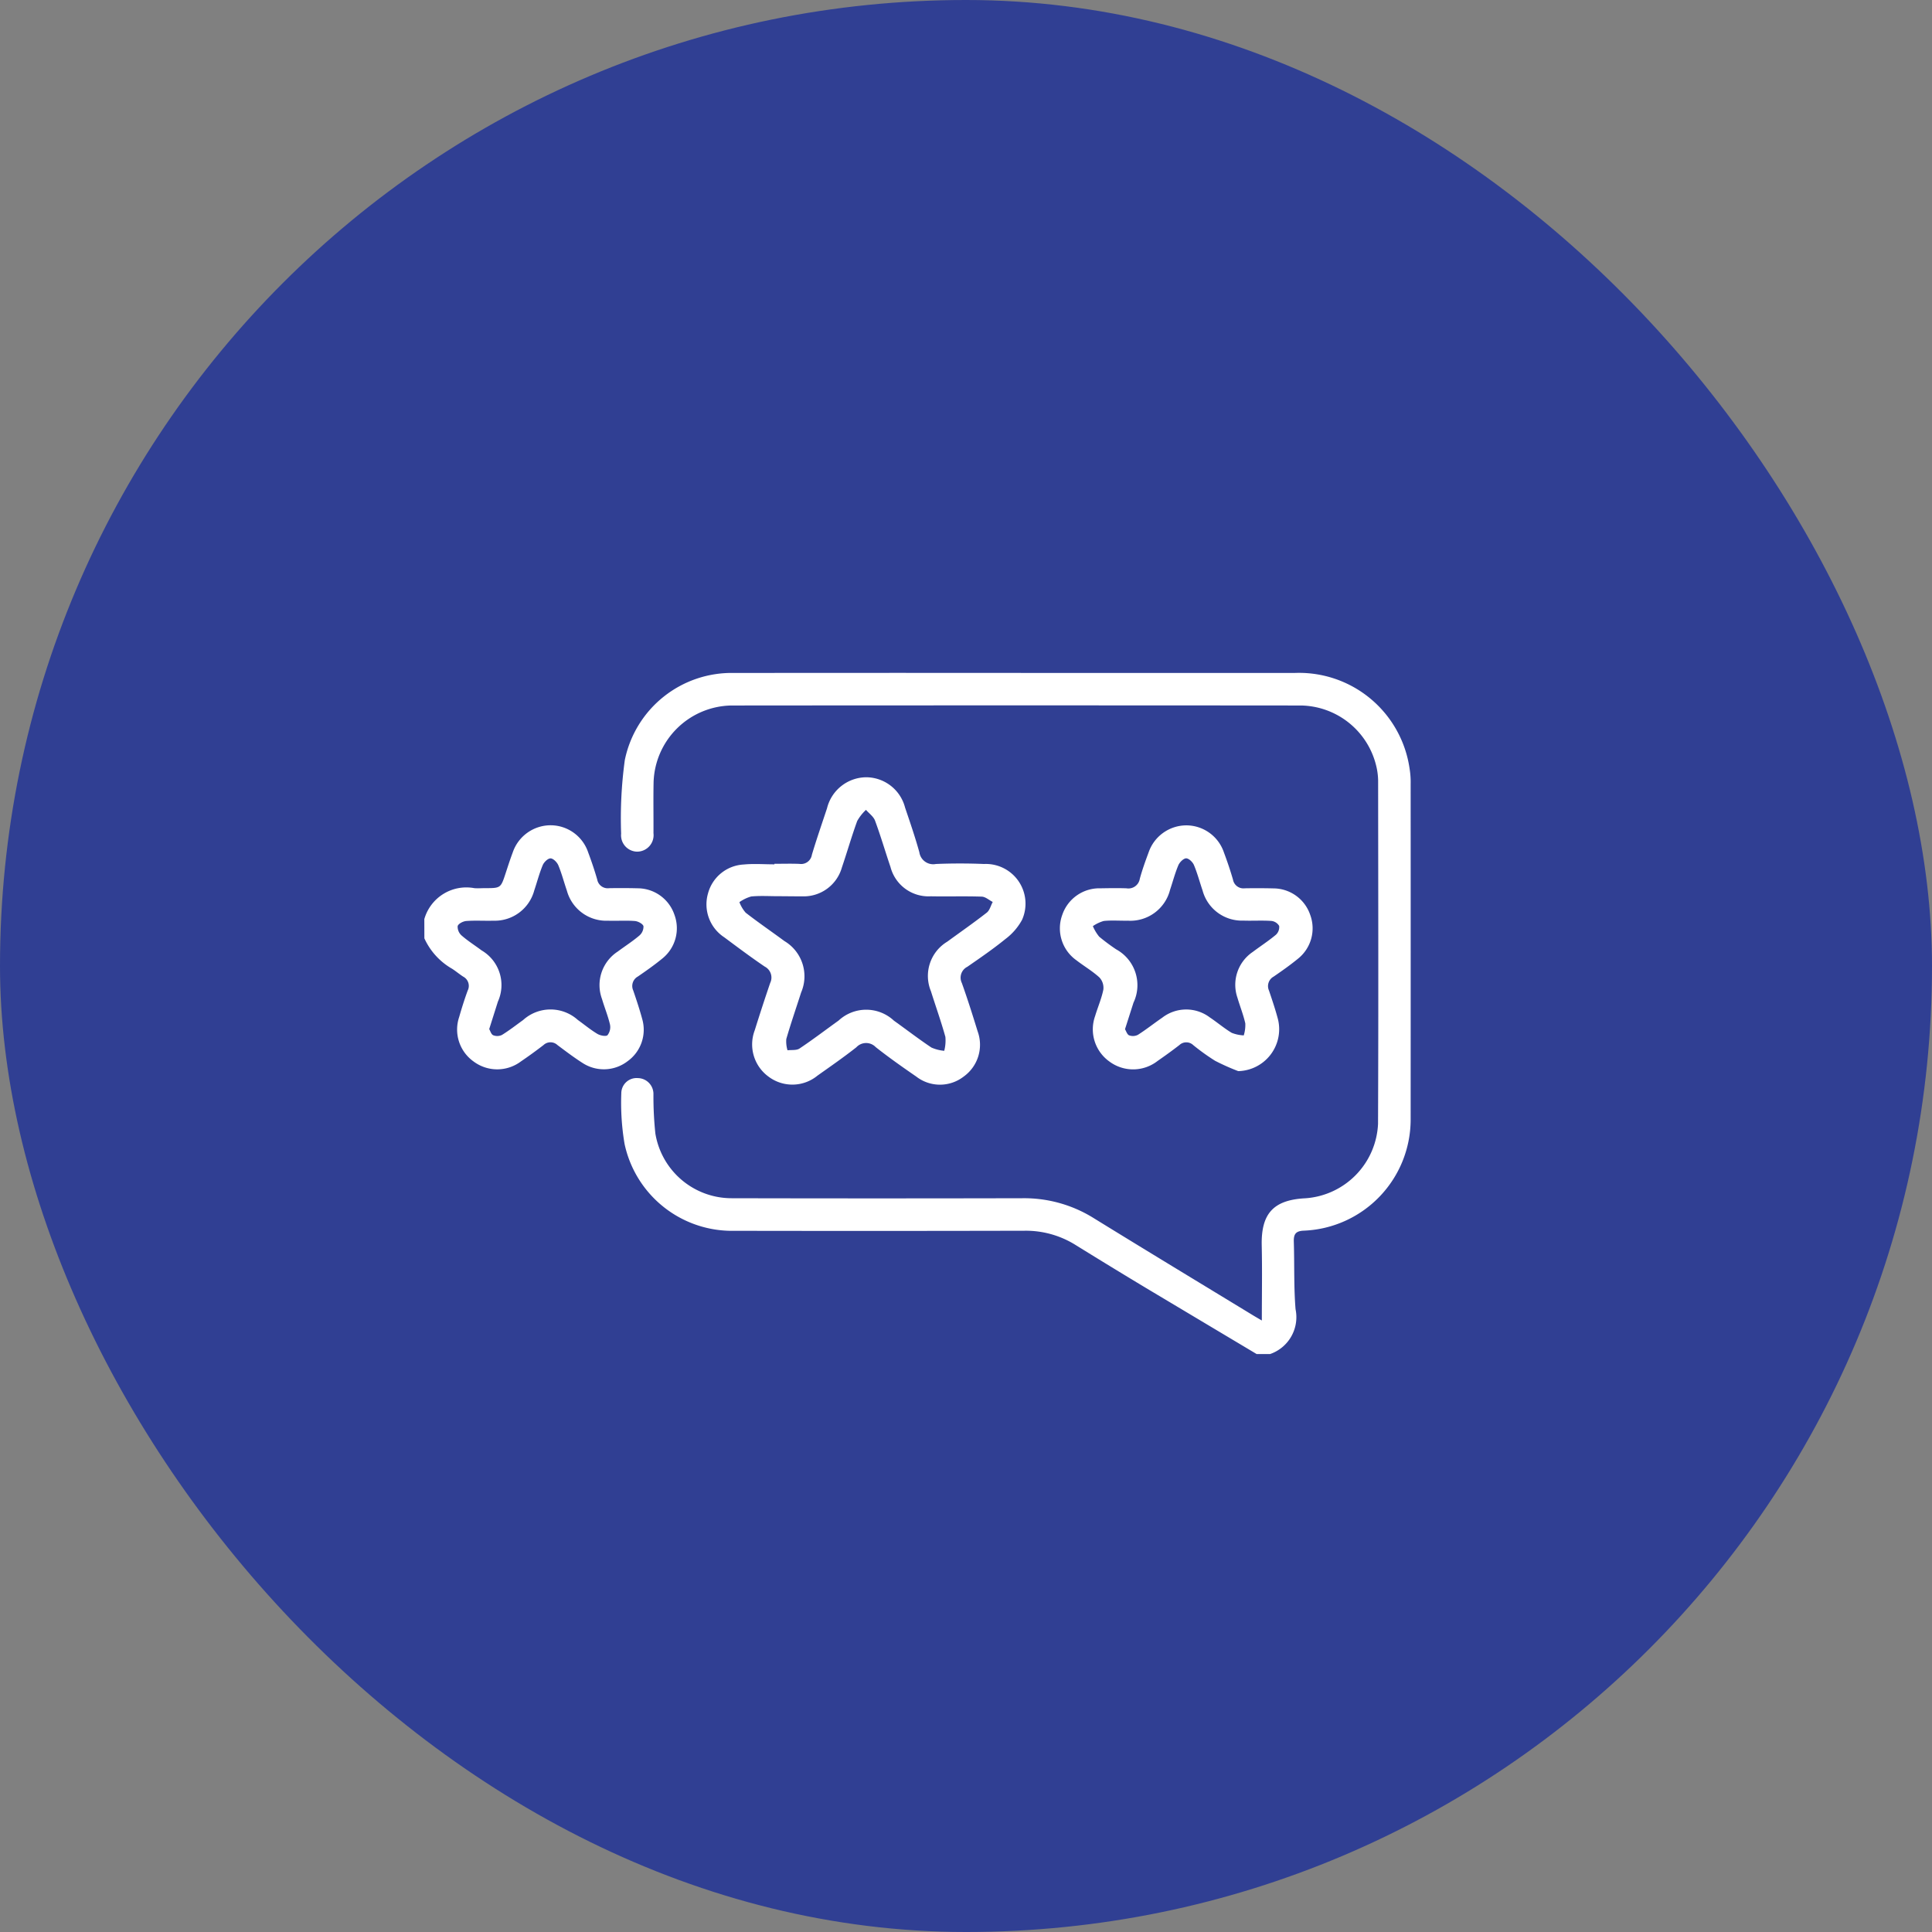 <?xml version="1.0" encoding="UTF-8"?>
<svg xmlns="http://www.w3.org/2000/svg" width="145" height="145" viewBox="0 0 145 145">
  <rect x="0" y="0" width="145" height="145" fill="#808080" stroke="none"/>
  <g id="Icon__calidad" data-name="Icon _calidad" transform="translate(-1149 -686)">
    <rect id="Rectángulo_4275" data-name="Rectángulo 4275" width="145" height="145" rx="72.5" transform="translate(1149 686)" fill="#303f93"></rect>
    <g id="Grupo_10186" data-name="Grupo 10186" transform="translate(1806.461 5.753)">
      <path id="Trazado_9505" data-name="Trazado 9505" d="M-475.924,781.87q-4.147-2.475-8.293-4.952-2.66-1.6-5.3-3.236a7.043,7.043,0,0,0-3.833-1.066q-10.88.025-21.76.005a8.246,8.246,0,0,1-8.251-6.518,18.5,18.5,0,0,1-.245-3.8,1.147,1.147,0,0,1,1.239-1.143,1.19,1.19,0,0,1,1.173,1.217,26.564,26.564,0,0,0,.145,2.946,5.8,5.8,0,0,0,5.718,4.853q10.916.025,21.832,0a9.864,9.864,0,0,1,5.339,1.488c3.971,2.449,7.964,4.863,11.949,7.29.218.133.44.258.678.4,0-1.927.034-3.775-.008-5.62-.055-2.406.874-3.438,3.3-3.556a5.864,5.864,0,0,0,5.429-5.579c.036-8.593.015-17.187.007-25.78a5.042,5.042,0,0,0-.155-1.138,5.91,5.91,0,0,0-5.61-4.485q-21.4-.018-42.8,0a5.945,5.945,0,0,0-5.813,5.752c-.026,1.275,0,2.551-.009,3.827a1.238,1.238,0,0,1-1.227,1.39,1.228,1.228,0,0,1-1.2-1.351,32.133,32.133,0,0,1,.277-5.527,8.182,8.182,0,0,1,8.23-6.532q12.254-.015,24.507,0,8.747,0,17.495,0a8.379,8.379,0,0,1,8.667,7.186,6.3,6.3,0,0,1,.079,1.148q.006,12.6,0,25.2a8.354,8.354,0,0,1-8.014,8.321c-.633.023-.773.284-.755.843.053,1.684-.006,3.375.13,5.051a2.929,2.929,0,0,1-1.914,3.368Z" transform="translate(-87.225 0)" fill="#fff"></path>
      <path id="Trazado_9506" data-name="Trazado 9506" d="M-625.615,816.776a3.28,3.28,0,0,1,3.75-2.323c.263.024.529,0,.794,0,1.193,0,1.191,0,1.558-1.117.172-.523.34-1.049.534-1.564a3.007,3.007,0,0,1,2.858-2.038,2.981,2.981,0,0,1,2.8,2.026c.251.673.484,1.356.682,2.046a.8.8,0,0,0,.894.65c.722-.011,1.445-.01,2.167.008a2.921,2.921,0,0,1,2.734,1.986,2.914,2.914,0,0,1-.882,3.264c-.593.489-1.224.933-1.858,1.369a.812.812,0,0,0-.352,1.05c.239.7.475,1.408.669,2.124a2.907,2.907,0,0,1-1.1,3.191,2.922,2.922,0,0,1-3.379.121c-.648-.413-1.262-.88-1.878-1.341a.764.764,0,0,0-1.044,0q-.828.639-1.694,1.228a2.962,2.962,0,0,1-3.564,0A2.939,2.939,0,0,1-623,824.127c.191-.668.4-1.332.639-1.985a.783.783,0,0,0-.338-1.049c-.282-.183-.539-.4-.823-.585a5.026,5.026,0,0,1-2.089-2.288Zm4.87,8.255c.08.134.146.394.3.461a.811.811,0,0,0,.657-.022c.551-.34,1.065-.742,1.592-1.122a3.062,3.062,0,0,1,4.1-.005c.489.35.954.739,1.468,1.047.211.127.639.21.759.1a.977.977,0,0,0,.189-.8c-.151-.651-.411-1.276-.6-1.919a3,3,0,0,1,1.177-3.556c.54-.4,1.112-.767,1.623-1.2a.887.887,0,0,0,.313-.706c-.049-.18-.41-.371-.647-.389-.67-.053-1.348,0-2.021-.023a3.062,3.062,0,0,1-3.08-2.254c-.219-.634-.386-1.289-.643-1.907-.095-.227-.38-.514-.582-.517s-.494.282-.587.506c-.258.617-.425,1.272-.64,1.908a3.066,3.066,0,0,1-3.075,2.263c-.674.019-1.351-.029-2.022.023-.237.018-.6.2-.649.385a.882.882,0,0,0,.3.706c.47.409,1,.743,1.5,1.117a3.015,3.015,0,0,1,1.22,3.843Z" transform="translate(0 -67.549)" fill="#fff"></path>
      <path id="Trazado_9507" data-name="Trazado 9507" d="M-474.318,791.343c.626,0,1.253-.02,1.879.006a.817.817,0,0,0,.933-.682c.35-1.171.751-2.328,1.136-3.489a3.055,3.055,0,0,1,2.942-2.33,3.028,3.028,0,0,1,2.915,2.272c.377,1.113.759,2.226,1.073,3.357a1.051,1.051,0,0,0,1.241.88c1.2-.05,2.41-.05,3.612,0a2.979,2.979,0,0,1,2.855,4.191,4.478,4.478,0,0,1-1.253,1.444c-.913.743-1.888,1.411-2.857,2.082a.913.913,0,0,0-.408,1.218c.428,1.2.81,2.409,1.184,3.624a2.938,2.938,0,0,1-1.053,3.4,2.906,2.906,0,0,1-3.558-.008c-1.03-.709-2.055-1.431-3.036-2.205a1,1,0,0,0-1.457.012c-.944.744-1.934,1.43-2.916,2.126a2.971,2.971,0,0,1-3.683.068,2.989,2.989,0,0,1-1.025-3.473q.557-1.785,1.161-3.555a.924.924,0,0,0-.409-1.222c-1.034-.7-2.038-1.453-3.041-2.2a2.955,2.955,0,0,1-1.219-3.291,2.93,2.93,0,0,1,2.675-2.172c.763-.074,1.539-.013,2.309-.013Zm.279,2.432v0c-.674,0-1.353-.045-2.021.02a2.892,2.892,0,0,0-.885.425,2.589,2.589,0,0,0,.47.792c.949.738,1.943,1.417,2.91,2.131A3.074,3.074,0,0,1-472.313,801c-.373,1.164-.773,2.321-1.113,3.494a2.313,2.313,0,0,0,.091.845c.3-.038.67.02.9-.132,1-.667,1.958-1.4,2.935-2.1a3.045,3.045,0,0,1,4.151.008c.94.671,1.855,1.377,2.815,2.018a3.018,3.018,0,0,0,.962.245,3.084,3.084,0,0,0,.086-1.046c-.321-1.154-.725-2.284-1.085-3.427a3,3,0,0,1,1.226-3.718c.99-.725,2-1.424,2.965-2.18.223-.174.3-.531.447-.8-.275-.14-.547-.392-.826-.4-1.275-.044-2.552,0-3.829-.025a2.948,2.948,0,0,1-3.018-2.2c-.394-1.157-.735-2.333-1.16-3.478-.115-.311-.448-.542-.68-.809a3.423,3.423,0,0,0-.658.835c-.418,1.148-.754,2.326-1.148,3.483a2.979,2.979,0,0,1-2.977,2.172C-472.834,793.788-473.436,793.775-474.038,793.775Z" transform="translate(-125.022 -46.266)" fill="#fff"></path>
      <path id="Trazado_9508" data-name="Trazado 9508" d="M-282.889,828.187a16.867,16.867,0,0,1-1.738-.776,16.209,16.209,0,0,1-1.64-1.177.759.759,0,0,0-1.044,0c-.532.412-1.079.806-1.632,1.19a2.985,2.985,0,0,1-3.625.036,2.966,2.966,0,0,1-1.066-3.4c.2-.667.483-1.312.62-1.988a1.142,1.142,0,0,0-.292-.913c-.529-.483-1.162-.852-1.732-1.293a2.937,2.937,0,0,1-1.061-3.4,2.941,2.941,0,0,1,2.87-2c.65-.011,1.3-.022,1.95,0a.865.865,0,0,0,1-.711c.182-.669.417-1.325.66-1.976a3,3,0,0,1,2.858-2.037,2.982,2.982,0,0,1,2.794,2.027c.251.673.484,1.355.683,2.046a.8.8,0,0,0,.894.65c.722-.011,1.445-.01,2.167.008a2.922,2.922,0,0,1,2.734,1.986,2.916,2.916,0,0,1-.883,3.263c-.593.489-1.224.933-1.858,1.369a.813.813,0,0,0-.352,1.05c.244.726.492,1.454.684,2.195A3.147,3.147,0,0,1-282.889,828.187Zm-8.5-3.146c.087.138.159.4.312.46a.818.818,0,0,0,.658-.039c.628-.4,1.213-.867,1.828-1.288a2.937,2.937,0,0,1,3.564-.021c.56.374,1.075.817,1.651,1.162a2.841,2.841,0,0,0,.9.19,2.678,2.678,0,0,0,.117-.9c-.147-.652-.4-1.279-.589-1.923a2.972,2.972,0,0,1,1.147-3.44c.576-.434,1.186-.827,1.738-1.289a.785.785,0,0,0,.245-.664.776.776,0,0,0-.589-.375c-.7-.048-1.4,0-2.094-.024a3.057,3.057,0,0,1-3.068-2.268c-.218-.635-.387-1.289-.647-1.905-.094-.224-.39-.507-.588-.5s-.485.292-.581.519c-.251.594-.414,1.225-.621,1.839a3.075,3.075,0,0,1-3.174,2.321c-.6.011-1.208-.04-1.8.021a2.733,2.733,0,0,0-.82.389,3.215,3.215,0,0,0,.476.792,15.59,15.59,0,0,0,1.271.948,3.065,3.065,0,0,1,1.3,4.006Z" transform="translate(-281.639 -67.55)" fill="#fff"></path>
    </g>
  </g>
</svg>
